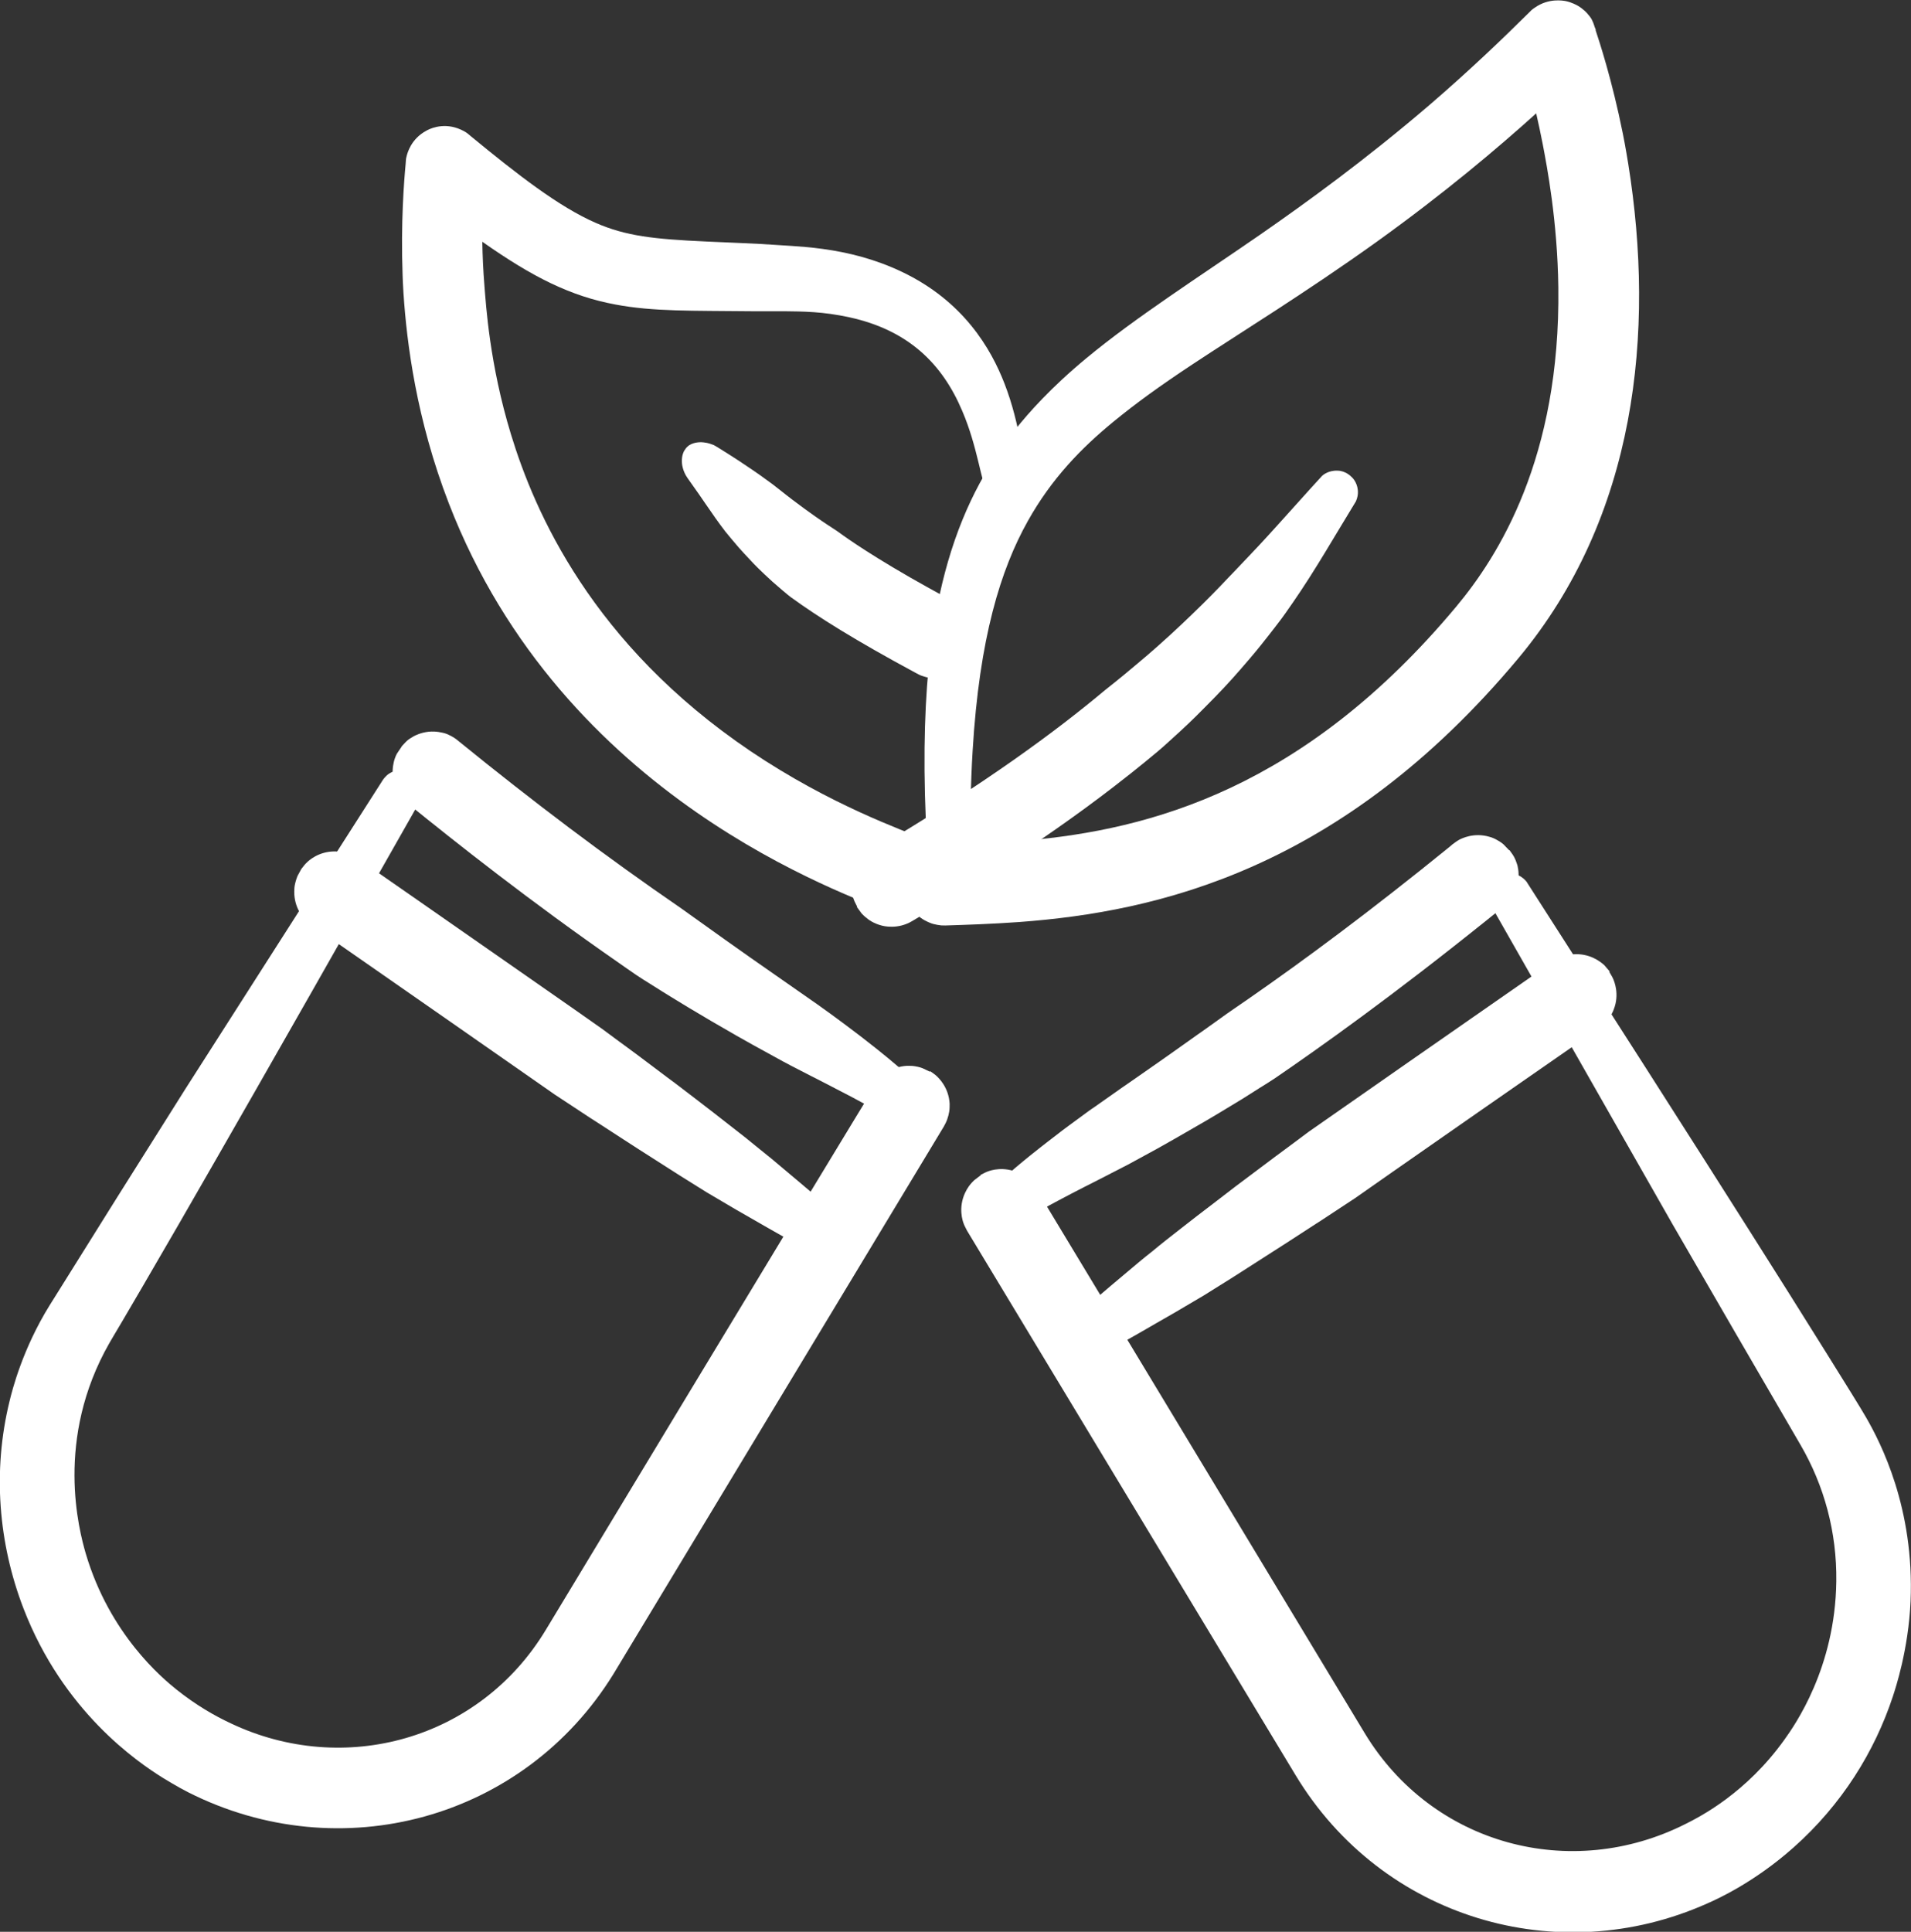 <?xml version="1.0" encoding="UTF-8"?>
<svg id="Vrstva_2" data-name="Vrstva 2" xmlns="http://www.w3.org/2000/svg" viewBox="0 0 88 88.94">
  <rect x="0" y="0" width="88" height="88.94" fill="#333333" stroke="none"/>
  <defs>
    <style>
      .cls-1 {
        fill: #fff;
        fill-rule: evenodd;
      }
    </style>
  </defs>
  <g id="Vrstva_1-2" data-name="Vrstva 1">
    <g>
      <path class="cls-1" d="M45.16,54.09c.11-.05.22-.12.34-.16.11-.04.71-.25,1.4.07.11.05.21.11.31.18.1.07.19.15.27.24.08.09.16.19.23.3l15.13,25.07c3.11,5.15,9.49,6.86,14.79,4.18.68-.34,2.78-1.42,4.53-3.86.49-.68,2.35-3.32,2.4-7.3.03-2.27-.56-4.42-1.65-6.29q-2.96-5.08-5.9-10.17l-8.35-14.66s-.1-.17-.12-.37c0-.06-.05-.4.18-.72.04-.05.08-.1.13-.14.02-.02.14-.13.33-.2.37-.13.69.01.74.04.18.08.29.2.31.22.05.05.09.1.12.16,0,0,5.31,8.29,5.44,8.49,4.41,6.9,6.09,9.58,6.62,10.42.28.45,3.15,5.01,3.51,5.65.69,1.19,2.24,4.2,2.06,8.48-.1,2.24-.69,4-.82,4.4-.84,2.53-2.34,4.96-4.57,6.94-1.8,1.6-3.5,2.37-3.98,2.58-6.88,3.07-14.97.68-18.95-5.91-1.21-2.01-15.13-25.07-15.13-25.07-.05-.11-.12-.22-.16-.34-.04-.11-.25-.71.07-1.4.05-.11.11-.21.18-.31.11-.15.22-.25.24-.27,0,0,.3-.23.3-.23h0Z"/>
      <path class="cls-1" d="M42.84,49.32c.1.08.21.14.3.23.08.08.55.51.59,1.27,0,.12,0,.24-.02.36-.02.12-.05.24-.09.35-.04.12-.1.23-.16.34-.04.06-15.15,25.1-15.21,25.2-4.13,6.7-12.57,8.99-19.58,5.45-.55-.28-1.07-.61-1.16-.66-1.19-.74-4.6-3.06-6.43-7.81-1.15-2.99-1.43-6.32-.64-9.54.12-.5.6-2.41,1.85-4.42q3.11-4.99,6.25-9.96l9.09-14.22s.11-.17.27-.28c.05-.03.33-.23.72-.18.06,0,.13.02.19.04.19.07.31.18.33.2.29.27.31.61.31.67.01.2-.04.35-.05.38-.02.06-.05.12-.08.18,0,0-4.86,8.56-4.98,8.77-4.05,7.12-5.64,9.85-6.13,10.71-2.9,5.01-2.92,4.99-3.17,5.43-2.53,4.42-1.4,8.63-1.09,9.7,1.1,3.72,3.52,5.73,4.18,6.26.89.71,1.74,1.2,2.49,1.55,5.22,2.48,11.46.77,14.52-4.31q15.08-24.98,15.36-25.37c.08-.08.51-.55,1.27-.59.12,0,.24,0,.36.02.19.03.33.08.35.09,0,0,.34.16.34.16h0Z"/>
      <path class="cls-1" d="M69.51,39.14c.07.1.15.2.21.31.06.11.1.22.14.34.02.05.1.35.06.71-.04.36-.18.63-.21.68-.06.11-.12.21-.2.3-.08.1-.17.18-.27.26,0,0-.34.27-.72.58-4.43,3.56-7.73,5.9-9.82,7.33-.06.04-.65.42-.71.45-.69.44-.98.62-1.07.67-1.18.72-1.83,1.09-1.99,1.18-.45.26-1.3.75-1.63.93l-1.34.73c-.19.1-.43.22-1.36.7,0,0-1.06.53-2.01,1.04-1.39.74-1.97,1.16-2.02,1.19-.05.03-.35.19-.74.07-.19-.06-.31-.16-.34-.18-.05-.04-.32-.26-.36-.67-.04-.4.18-.67.22-.71,0,0,.28-.29.75-.71.95-.86,1.95-1.62,2.14-1.77.64-.5.89-.68.97-.74.97-.71,1.03-.76,1.13-.82l1.35-.95c.29-.2.41-.28,1.71-1.19.11-.08.72-.5,1.71-1.21.04-.03.62-.43,1.39-.99.21-.15.25-.17,1-.69,2.58-1.79,5.63-4.05,9.25-6.99.05-.04.09-.08.14-.12.1-.07.2-.15.31-.21.1-.05.67-.35,1.4-.13.11.03.23.08.33.14.17.09.28.18.3.2,0,0,.26.27.26.27h0Z"/>
      <path class="cls-1" d="M18.49,34.37c.09-.09.17-.19.26-.27.09-.08.2-.14.3-.2.05-.03.32-.17.68-.21.36-.04.66.05.71.06.12.03.23.08.34.14.17.09.29.19.31.21,3.47,2.82,6.78,5.32,10.29,7.73.01,0,.59.43,1.4,1,.27.19.76.55,1.79,1.27l3.08,2.15q.09.06.64.46t1.35,1.01c.32.25,1.04.8,1.84,1.49.57.5.92.84,1.02.94.07.07.08.06.14.14.04.05.25.31.22.71-.02.2-.09.34-.11.37-.03.05-.19.37-.59.49-.39.12-.69-.04-.74-.07-.06-.03-.66-.47-2.23-1.3-1.3-.68-1.3-.67-1.92-.99-.82-.42-1.05-.54-1.23-.64-1.42-.78-1.5-.82-2.13-1.18-.98-.56-1.4-.81-2.17-1.27-.64-.39-.98-.59-1.83-1.13-.05-.03-.53-.33-.61-.39-.14-.1-.76-.52-.82-.57-4.08-2.83-7.5-5.54-9.72-7.34-.6-.48-.66-1.14-.67-1.25-.04-.36.05-.66.06-.71.05-.18.12-.31.14-.34,0,0,.21-.31.21-.31h0Z"/>
      <path class="cls-1" d="M74.11,44.75c.06.11.13.21.18.33.04.1.3.69.02,1.4-.04.11-.1.22-.16.32-.06.1-.14.2-.22.29-.09.09-.18.17-.28.24,0,0-2.09,1.45-5.47,3.8-3.15,2.19-5.79,4.04-5.79,4.04l-1.58,1.04s-.04.02-1.53.99q-.56.36-2.09,1.34-.4.26-1.27.8c-.16.1-.32.2-.48.3,0,0-1.34.79-1.34.79-.01,0-1.63.94-1.65.95-.21.12-2.46,1.39-2.47,1.4-.06.03-.12.06-.18.08-.06.02-.38.13-.76,0-.18-.07-.29-.17-.31-.19,0,0-.12-.14-.12-.14-.03-.05-.06-.1-.09-.16-.14-.34-.02-.67,0-.73.07-.19.17-.32.19-.34.09-.11.09-.1.2-.2q2.06-1.74,2.24-1.9c1.13-.95,1.31-1.1,1.32-1.11.19-.16.38-.31.57-.46.21-.17.42-.35.64-.52,0,0,1.44-1.13,1.46-1.14,0,0,1.74-1.33,1.76-1.35l1.8-1.35s1.53-1.13,1.56-1.16c.08-.06,4.26-2.97,4.63-3.23l6.64-4.62c.63-.44,1.28-.32,1.39-.3.36.06.62.23.67.26.16.1.27.2.29.22,0,0,.24.28.24.28h0Z"/>
      <path class="cls-1" d="M13.89,39.99c.08-.1.15-.2.24-.28.08-.08.54-.52,1.31-.51.12,0,.24.01.36.04.12.03.24.06.35.11.11.05.22.11.33.18,0,0,4.45,3.09,8.56,5.96.22.15,2.68,1.87,2.7,1.89.03.02,1.55,1.15,1.56,1.15,1.54,1.16,1.65,1.24,1.8,1.35.02.01,1.75,1.34,1.76,1.35.01.01,1.46,1.14,1.46,1.14.21.17.43.35.64.52.19.15.38.31.57.46,0,0,.57.48,1.32,1.11q.18.15,2.24,1.9c.11.09.11.09.2.2.04.05.26.31.26.71,0,.19-.06.33-.07.36,0,0-.09.16-.09.16-.04.05-.08.1-.12.14-.27.25-.63.25-.68.25-.2,0-.36-.05-.39-.06-.13-.05-.13-.05-.25-.12-.02-.01-2.12-1.2-2.56-1.45q-1.38-.79-1.5-.86s-1.34-.79-1.34-.79c-.16-.1-.32-.2-.48-.3q-.87-.54-1.27-.8c-1.5-.96-1.51-.96-2.09-1.34-.88-.57-1.46-.95-1.53-.99q-1.5-.99-1.64-1.08c-7.22-5.04-11.19-7.79-11.2-7.8-.09-.08-.2-.15-.28-.24-.08-.08-.52-.54-.51-1.31,0-.12.01-.24.04-.36.04-.18.1-.32.11-.35,0,0,.18-.33.18-.33h0Z"/>
      <path class="cls-1" d="M73.46,1.37h.01c.18.55.76,2.29,1.26,4.78.12.59.23,1.28.25,1.4,1.24,7.73.39,16.24-5.08,22.78-8.14,9.73-16.62,11.65-22.96,12.12-1.26.09-2.45.13-3.41.16-.19,0-.19,0-.37-.03-.12-.02-.24-.05-.35-.1-.05-.02-.34-.13-.6-.38-.27-.25-.39-.53-.42-.58-.05-.11-.09-.23-.12-.34,0,0-.05-.37-.05-.37,0-.12,0-.25.03-.37.02-.12.05-.24.1-.35.02-.05.13-.34.38-.6.24-.26.51-.39.57-.42-.41-6.92.24-10.74.95-13.2.81-2.8,2-4.72,3.14-6.14.55-.69,1.58-1.87,3.25-3.25,2.26-1.87,5.1-3.68,7.98-5.67,2.12-1.47,4.87-3.46,7.81-5.98,1.85-1.59,3.41-3.09,4.57-4.24.13-.13.13-.14.28-.24.64-.45,1.3-.32,1.42-.3.29.06.51.19.55.21.26.15.43.34.46.38.13.15.17.22.18.24.13.25.1.28.2.5h0ZM44.7,38.85c.71-.03,1.63-.08,2.53-.15,5.74-.5,12.82-2.39,19.82-10.76,1.95-2.33,4.81-6.86,4.71-14.7-.04-3.07-.52-5.56-.72-6.61-.1-.51-.2-.98-.3-1.41-1.75,1.58-4.22,3.67-7.34,5.91-3.25,2.33-6.26,4.17-8.51,5.66-1.48.98-2.56,1.76-3.61,2.62-1.49,1.22-2.86,2.63-3.95,4.58-1.25,2.23-2.23,5.38-2.54,10.56-.1,1.62-.11,3.15-.1,4.3h0Z"/>
      <path class="cls-1" d="M39.47,41.74c-.05-.11-.12-.22-.16-.34-.04-.11-.07-.23-.08-.36,0-.06-.05-.36.04-.71.09-.35.27-.6.3-.64.07-.1.15-.19.24-.27.17-.16.18-.15.38-.27,5.2-3.08,8.48-5.52,10.7-7.38.06-.05.62-.48,1.42-1.16.18-.15.75-.62,1.59-1.39.15-.14.71-.65,1.48-1.41.13-.13.57-.56,1.2-1.23.12-.13.44-.45,1.02-1.07.15-.16.49-.51,1.21-1.31l1.55-1.72s.49-.54.52-.57c.04-.04.3-.26.71-.24.2,0,.34.08.37.09.03.01.18.09.32.24.04.04.27.3.25.71-.01.2-.08.34-.09.37,0,0-.1.16-.69,1.14-.58.96-.89,1.49-1.47,2.4-.33.51-.46.71-.75,1.13-.26.38-.47.67-.53.75,0,0-.39.52-.91,1.17,0,0-.33.42-.96,1.14-.52.6-.99,1.1-1.66,1.77-.51.52-.92.91-1.53,1.46-.27.25-.5.45-.62.55-.04.03-.87.74-2.07,1.66-3.3,2.54-6.74,4.67-9.25,6.16-.66.39-1.3.23-1.41.2-.35-.09-.6-.27-.64-.31-.15-.11-.25-.22-.27-.24,0,0-.22-.3-.22-.3h0Z"/>
      <path class="cls-1" d="M41.12,42.07c-2.18-.91-15.19-5.29-20.45-18.89-1.5-3.88-1.94-7.4-2.09-9.68-.02-.28-.04-.76-.04-.82-.09-2.43.07-4.4.14-5.14.02-.19,0-.19.05-.37.03-.11.19-.77.9-1.15.1-.06.7-.38,1.45-.11.09.03.19.08.27.12.18.1.17.11.33.24,2.15,1.77,4.07,3.26,5.75,3.99,1.39.61,2.68.75,5.1.86,1.05.05,2.26.09,3.1.15,1.33.08,1.72.12,2.25.19,1.18.16,2.42.47,3.64,1.05,2.84,1.35,4.11,3.53,4.74,5.16.74,1.91.85,3.7,1.06,4.41,0,0,0,0,0,.01,0,0-.01,0-.01,0,.05.1.11.19.15.29.02.06.03.13.03.19.02.4-.2.66-.24.71-.27.31-.62.33-.68.34-.4.02-.66-.2-.71-.24-.03-.03-.18-.16-.32-.45-.38-.77-.51-2.33-1.23-4.01-.92-2.18-2.49-3.72-5.19-4.31-1.23-.27-2.16-.27-3.02-.28h-1.5c-2.74-.03-4.51.02-6.26-.31-2.05-.38-3.8-1.25-6.13-2.89.01.63.04,1.33.1,2.06.07.84.23,3.57,1.22,6.81,1.09,3.57,3.72,9.65,11.04,14.59,3.7,2.49,7.01,3.63,8.05,4.07.17.07.31.17.33.18.1.07.19.15.28.24.04.04.25.26.39.6.14.34.13.64.13.7,0,.12-.01.24-.04.36,0,.03-.05.25-.11.36-.06.11-.11.22-.18.33-.07.1-.15.19-.24.28-.04.04-.26.25-.6.39-.11.04-.23.08-.34.1-.24.05-.33.04-.36.03-.37-.04-.35-.11-.72-.15h0ZM47.28,22.04h0s0,0,0,0c0,0,0,0,0,0h0Z"/>
      <path class="cls-1" d="M44.73,30.25c-.07.1-.13.21-.21.31-.08.09-.17.18-.26.26-.04.04-.28.23-.63.33-.35.11-.65.08-.71.07-.12-.01-.24-.03-.36-.07-.23-.07-.22-.08-.43-.19-2.71-1.46-4.44-2.54-5.72-3.47-.1-.07-.64-.53-.84-.71-.55-.5-.87-.83-.94-.91-.28-.29-.5-.54-.61-.66-.15-.17-.6-.71-.62-.74-.03-.03-.44-.59-.45-.61-.03-.04-.27-.39-.5-.72-.21-.3-.21-.32-.79-1.13-.24-.34-.26-.68-.26-.75-.01-.3.09-.48.11-.51,0,0,.09-.13.09-.13.04-.04.08-.08.12-.11.28-.19.64-.15.7-.14.2.02.36.09.39.1.02,0,.1.04.23.12.76.47,1.22.78,1.32.85.05.03.55.37.63.43.23.17.37.27.58.42.02.01.29.23.65.51.09.07.37.29.81.61.09.06.35.26.82.58.05.03.29.2.71.47.13.09,1.08.82,3.34,2.12,1.1.63,2.08,1.15,2.09,1.16.1.07.21.13.31.21.09.07.58.48.66,1.24.01.12.01.24,0,.36-.02.19-.06.33-.07.36,0,0-.14.35-.14.35h0Z"/>
    </g>
  </g>
</svg>